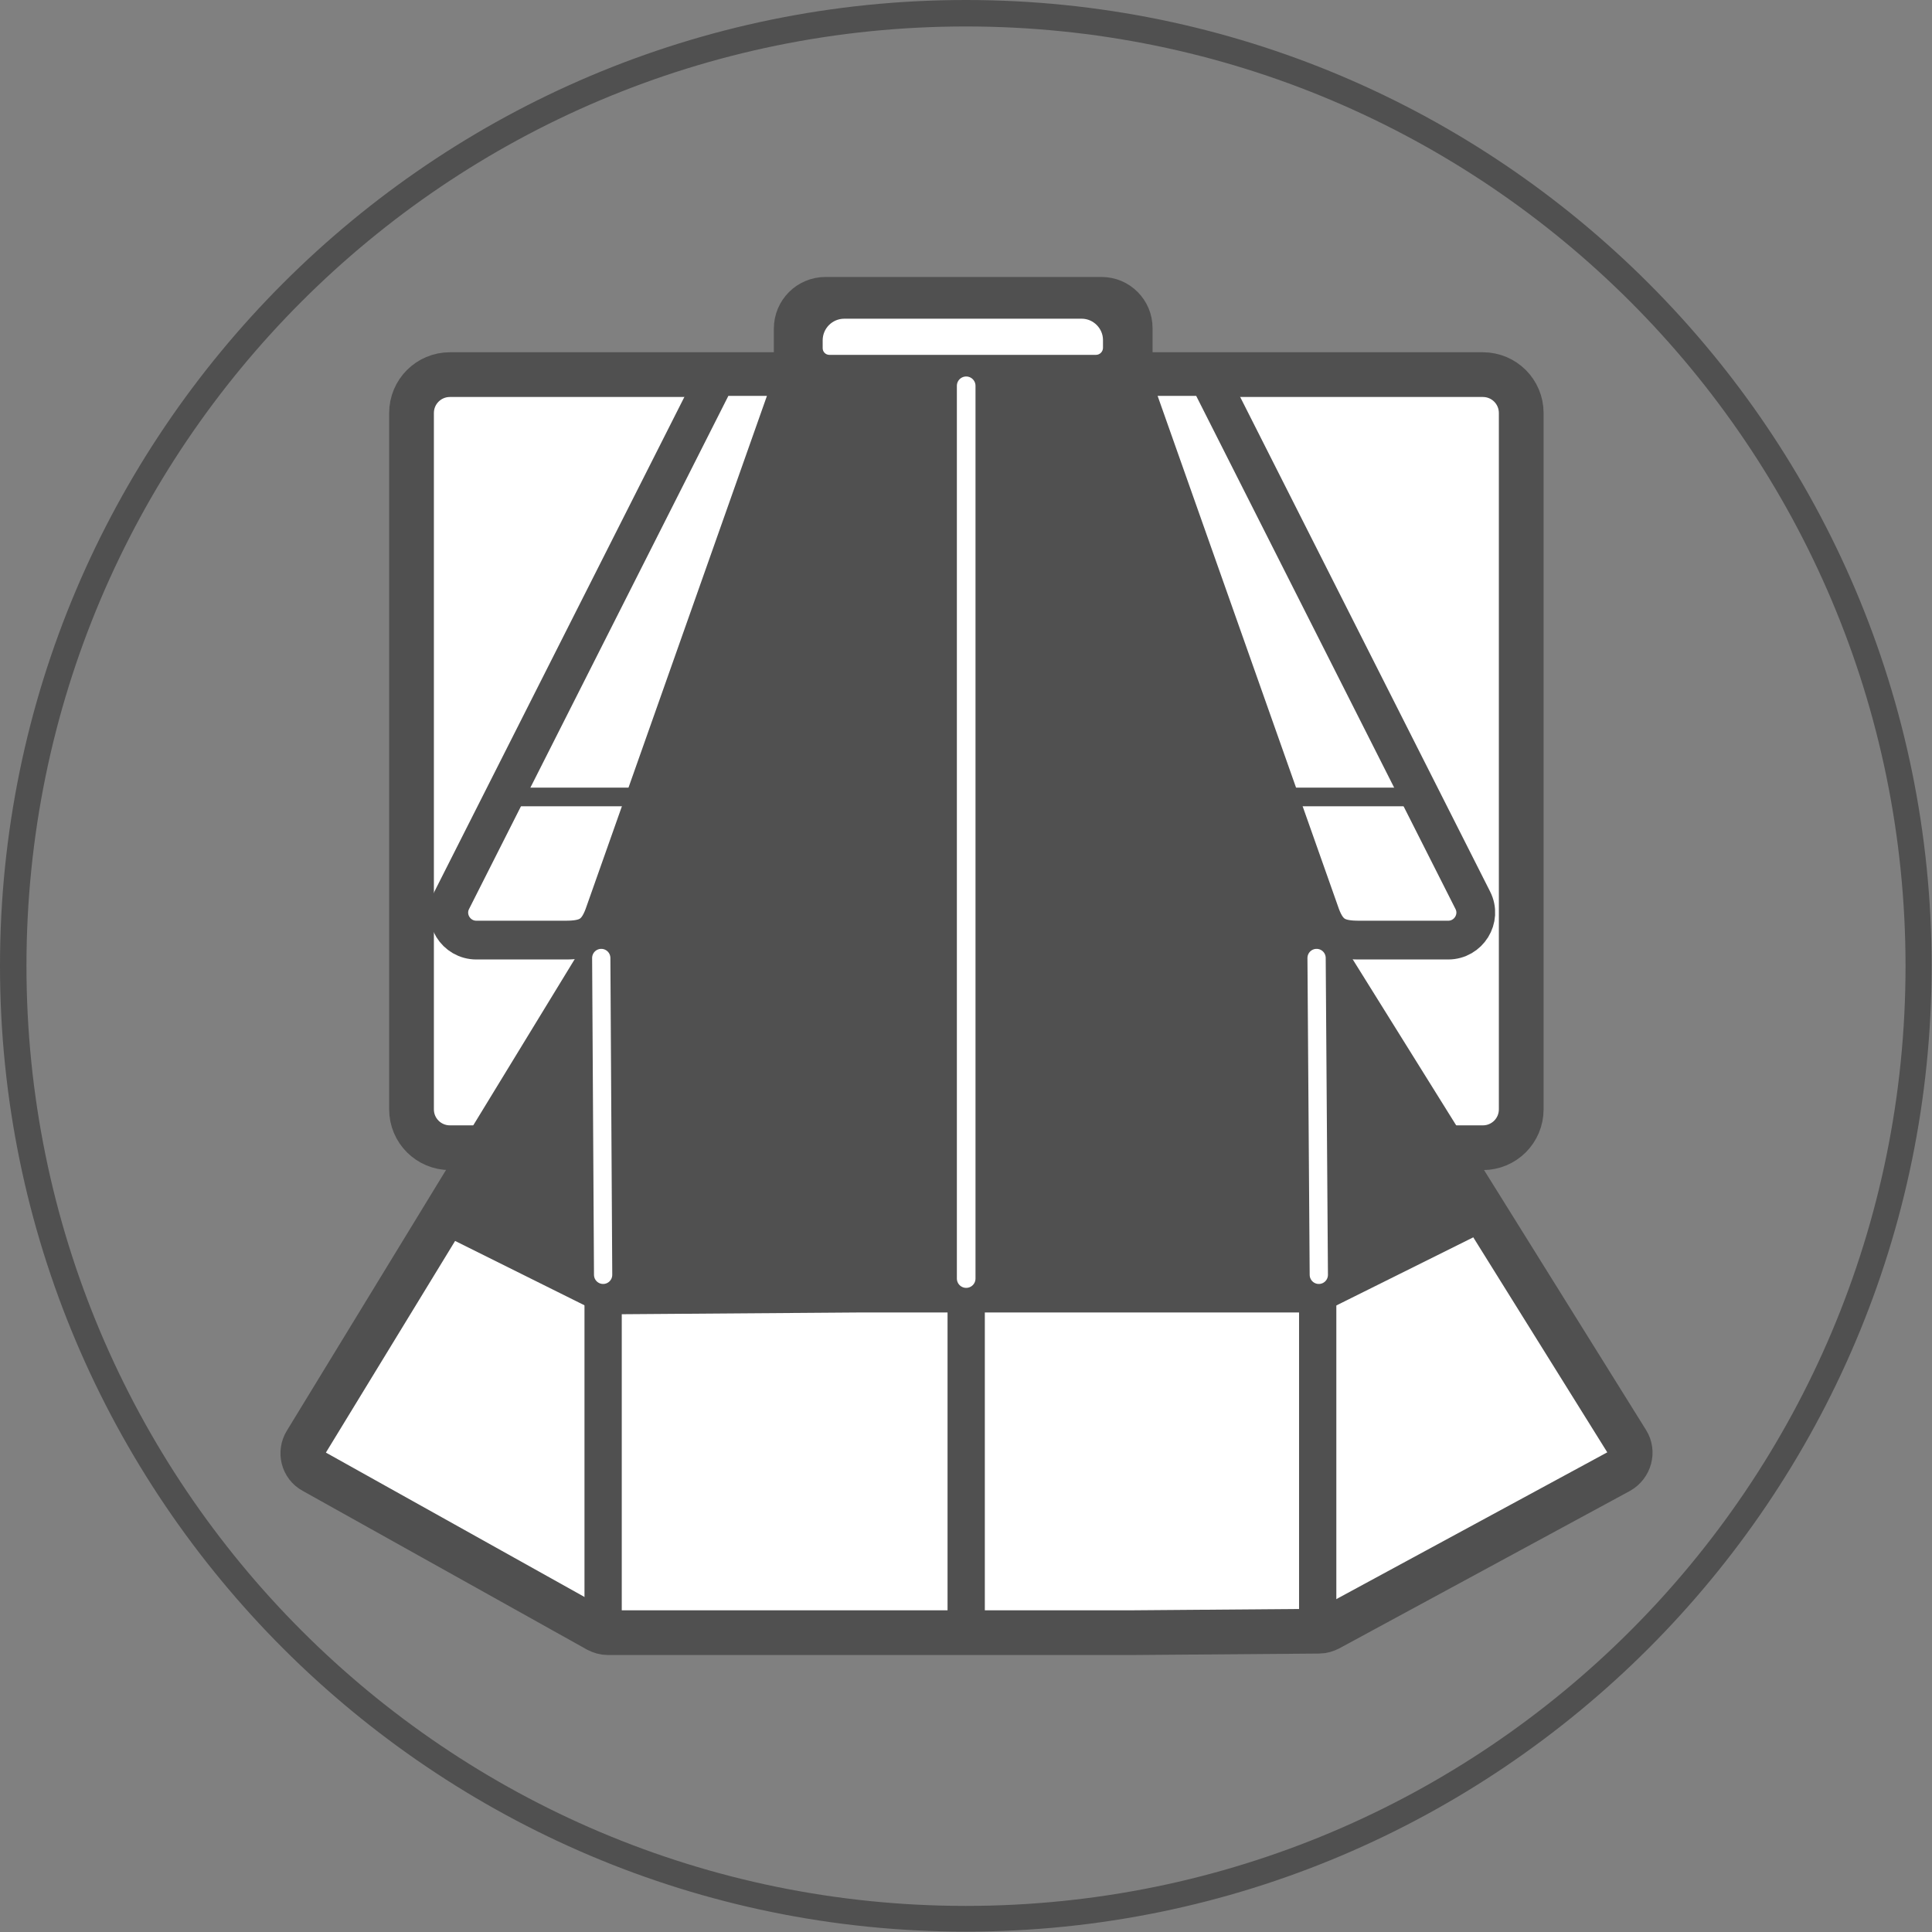 <?xml version="1.0" encoding="UTF-8"?><svg id="_レイヤー_2" xmlns="http://www.w3.org/2000/svg" viewBox="0 0 51.83 51.83"><rect x="0" y="0" width="51.83" height="51.83" fill="#808080" stroke="none"/><defs><style>.cls-1{stroke-width:.5px;}.cls-1,.cls-2,.cls-3,.cls-4,.cls-5,.cls-6{fill:#fff;}.cls-1,.cls-2,.cls-4,.cls-7,.cls-5,.cls-6,.cls-8{stroke-miterlimit:10;}.cls-1,.cls-5{stroke:#fff;stroke-linecap:round;}.cls-2{stroke-width:1.2px;}.cls-2,.cls-4,.cls-7,.cls-6,.cls-8{stroke:#505050;}.cls-9,.cls-7{fill:#505050;}.cls-4,.cls-7{stroke-width:1.04px;}.cls-5{stroke-width:.49px;}.cls-6{stroke-width:.5px;}.cls-8{fill:none;}</style></defs><g id="_レイヤー_4"><path class="cls-9" d="m25.91.71c13.92,0,25.21,11.28,25.21,25.21s-11.28,25.21-25.21,25.21S.71,39.83.71,25.91,11.99.71,25.91.71m0-.71C11.62,0,0,11.62,0,25.91s11.62,25.91,25.91,25.91,25.91-11.62,25.91-25.91S40.2,0,25.91,0h0Z"/><path class="cls-2" d="m12.71,30.79h-.64c-.57,0-1.03-.46-1.03-1.03V11.08c0-.57.46-1.03,1.03-1.03h27.71c.57,0,1.03.46,1.03,1.03v18.68c0,.57-.46,1.03-1.03,1.03h-.86"/><path class="cls-2" d="m30.31,43.8h-14c-.1,0-.19-.03-.27-.07l-7.63-4.26c-.28-.15-.37-.51-.2-.78l7.93-12.99s.04-.07.05-.11l5.14-15.48c.02-.06.03-.12.03-.18v-1.11c0-.44.35-.79.79-.79h7.4c.43,0,.77.35.77.77v1.16c0,.06,0,.12.03.18l5.15,15.44s.03.08.06.12l8.09,12.98c.17.27.07.63-.21.79l-7.79,4.22c-.08.04-.17.07-.26.07l-5.06.04Z"/><line class="cls-8" x1="25.92" y1="10.05" x2="25.92" y2="43.8"/><line class="cls-8" x1="16.18" y1="25.58" x2="16.18" y2="43.8"/><line class="cls-8" x1="35.35" y1="25.15" x2="35.35" y2="43.8"/><path class="cls-7" d="m30.94,34.69h-7.9l-6.77.05-.08-.05-3.8-1.89c-.28-.15-.16-.7,0-.97l3.74-6.13s.04-.07.05-.11l5.14-15.48c.02-.06.03-.12.03-.18v-1.11c0-.44.35-.79.79-.79h7.4c.43,0,.77.35.77.77v1.16c0,.06,0,.12.03.18l5.13,15.38c.03.08.07.17.11.24l3.92,6.29c.17.27.21.45-.07.61l-4.08,2.03s.22,0,0,0h-4.41Z"/><path class="cls-4" d="m15.18,25.22h-2.4c-.55,0-.91-.58-.66-1.07l7.1-14.05h2.09l-5.11,14.46c-.2.54-.47.66-1.03.66Z"/><line class="cls-6" x1="13.55" y1="21.38" x2="17.26" y2="21.38"/><path class="cls-4" d="m36.45,25.22h2.4c.55,0,.91-.58.66-1.07l-7.1-14.05h-2.09l5.11,14.46c.2.54.47.66,1.03.66Z"/><line class="cls-6" x1="38.08" y1="21.38" x2="34.37" y2="21.38"/><line class="cls-1" x1="25.92" y1="34.3" x2="25.92" y2="10.35"/><line class="cls-5" x1="16.13" y1="25.7" x2="16.18" y2="34.2"/><line class="cls-5" x1="35.32" y1="25.7" x2="35.38" y2="34.2"/><path class="cls-3" d="m22.65,8.55h6.37c.31,0,.57.26.57.57v.21c0,.1-.08.19-.19.19h-7.15c-.1,0-.18-.08-.18-.18v-.21c0-.32.26-.58.58-.58Z"/></g></svg>
